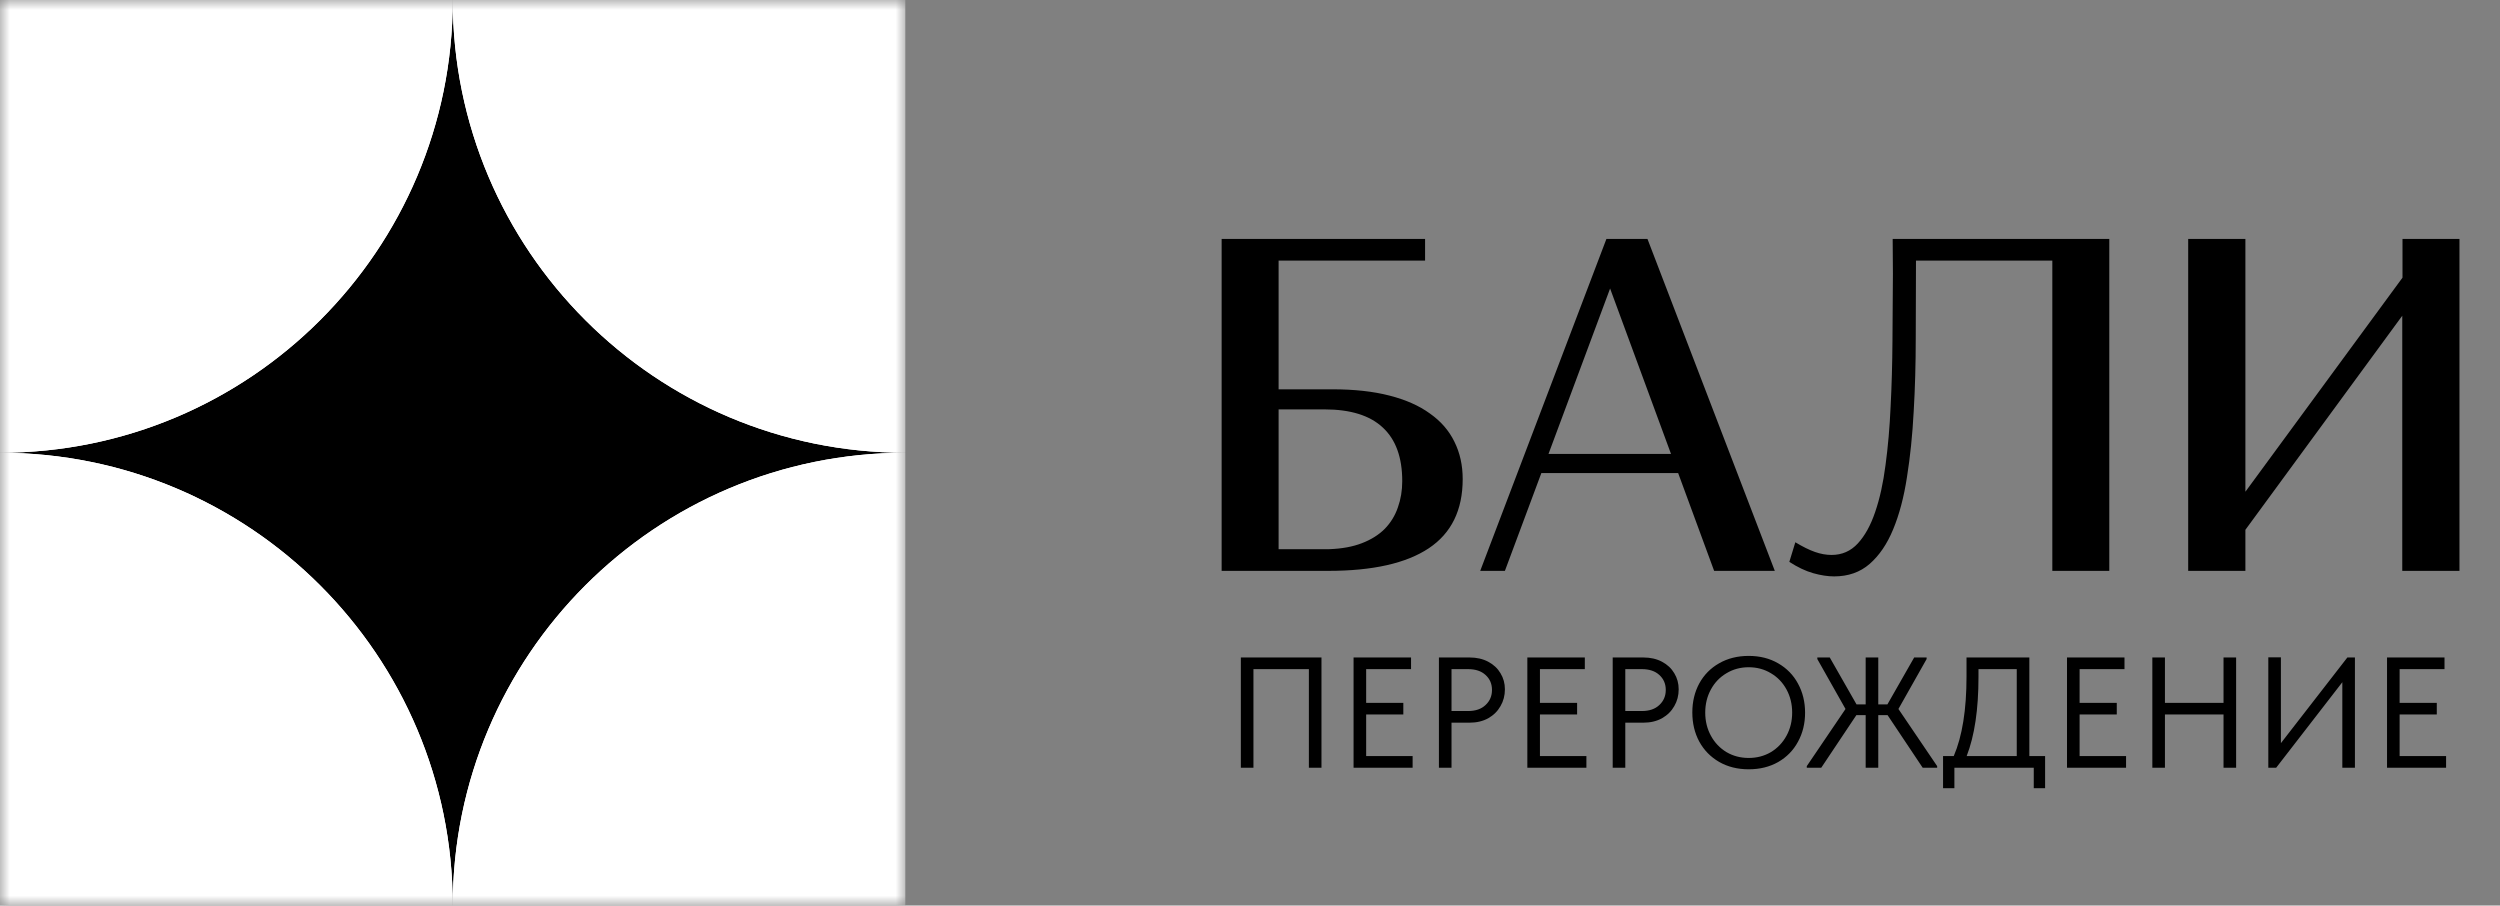 <?xml version="1.0" encoding="UTF-8"?> <svg xmlns="http://www.w3.org/2000/svg" width="127" height="46" viewBox="0 0 127 46" fill="none"><rect x="0" y="0" width="127" height="46" fill="#808080" stroke="none"/> <g clip-path="url(#clip0_265_15)"> <mask id="mask0_265_15" style="mask-type:luminance" maskUnits="userSpaceOnUse" x="0" y="0" width="46" height="46"> <path d="M46 0H0V46H46V0Z" fill="white"></path> </mask> <g mask="url(#mask0_265_15)"> <path d="M46 0H0V46H46V0Z" fill="black"></path> <path d="M0 23C12.703 23 23 12.703 23 0C23 -12.703 12.703 -23 0 -23C-12.703 -23 -23 -12.703 -23 0C-23 12.703 -12.703 23 0 23Z" fill="white"></path> <path d="M0 23C12.703 23 23 12.703 23 0C23 -12.703 12.703 -23 0 -23C-12.703 -23 -23 -12.703 -23 0C-23 12.703 -12.703 23 0 23Z" fill="white"></path> <path d="M46 23C58.703 23 69 12.703 69 0C69 -12.703 58.703 -23 46 -23C33.297 -23 23 -12.703 23 0C23 12.703 33.297 23 46 23Z" fill="white"></path> <path d="M46 23C58.703 23 69 12.703 69 0C69 -12.703 58.703 -23 46 -23C33.297 -23 23 -12.703 23 0C23 12.703 33.297 23 46 23Z" fill="white"></path> <path d="M0 69C12.703 69 23 58.703 23 46C23 33.297 12.703 23 0 23C-12.703 23 -23 33.297 -23 46C-23 58.703 -12.703 69 0 69Z" fill="white"></path> <path d="M0 69C12.703 69 23 58.703 23 46C23 33.297 12.703 23 0 23C-12.703 23 -23 33.297 -23 46C-23 58.703 -12.703 69 0 69Z" fill="white"></path> <path d="M46 69C58.703 69 69 58.703 69 46C69 33.297 58.703 23 46 23C33.297 23 23 33.297 23 46C23 58.703 33.297 69 46 69Z" fill="white"></path> <path d="M46 69C58.703 69 69 58.703 69 46C69 33.297 58.703 23 46 23C33.297 23 23 33.297 23 46C23 58.703 33.297 69 46 69Z" fill="white"></path> </g> </g> <path d="M62.059 12.137H72.394V13.238H64.953V19.777H67.695C68.797 19.777 69.758 19.883 70.578 20.094C71.406 20.305 72.094 20.609 72.641 21.008C73.195 21.398 73.609 21.875 73.883 22.438C74.164 23 74.305 23.633 74.305 24.336C74.305 25.914 73.731 27.086 72.582 27.852C71.434 28.617 69.731 29 67.473 29H62.059V12.137ZM67.531 27.898C68.172 27.875 68.723 27.773 69.184 27.594C69.652 27.414 70.039 27.172 70.344 26.867C70.648 26.555 70.871 26.191 71.012 25.777C71.16 25.363 71.234 24.918 71.234 24.441C71.234 23.238 70.906 22.332 70.25 21.723C69.594 21.105 68.606 20.797 67.285 20.797H64.953V27.898H67.531ZM85.25 24.031H78.301L76.449 29H75.195L81.606 12.137H83.691L90.16 29H87.078L85.25 24.031ZM84.887 23.059L81.793 14.656L78.664 23.059H84.887ZM93.172 29.281C92.852 29.281 92.496 29.227 92.106 29.117C91.723 29.008 91.32 28.816 90.898 28.543L91.203 27.547C91.578 27.773 91.91 27.938 92.199 28.039C92.488 28.141 92.769 28.191 93.043 28.191C93.574 28.191 94.019 27.996 94.379 27.605C94.738 27.215 95.031 26.684 95.258 26.012C95.492 25.332 95.668 24.535 95.785 23.621C95.91 22.699 95.996 21.711 96.043 20.656C96.098 19.594 96.129 18.488 96.137 17.34C96.144 16.191 96.152 15.047 96.16 13.906L96.148 12.137H107.152V29H104.258V13.238H97.332C97.332 14.559 97.328 15.871 97.32 17.176C97.32 18.48 97.285 19.727 97.215 20.914C97.152 22.102 97.039 23.207 96.875 24.23C96.719 25.254 96.484 26.141 96.172 26.891C95.867 27.633 95.469 28.219 94.977 28.648C94.492 29.07 93.891 29.281 93.172 29.281ZM111.16 12.137H114.066V24.98L122.047 14.105V12.137H124.941V29H122.035V16.039L114.066 26.914V29H111.16V12.137Z" fill="black"></path> <path d="M63.035 39V33.4H67.131V39H66.491V33.992H63.675V39H63.035ZM71.761 39H68.761V33.4H71.681V33.992H69.401V35.704H71.289V36.296H69.401V38.408H71.761V39ZM74.657 33.4C75.015 33.4 75.329 33.472 75.601 33.616C75.873 33.76 76.081 33.955 76.225 34.2C76.375 34.445 76.449 34.717 76.449 35.016C76.449 35.331 76.375 35.616 76.225 35.872C76.081 36.128 75.873 36.333 75.601 36.488C75.329 36.637 75.015 36.712 74.657 36.712H73.737V39H73.097V33.4H74.657ZM74.577 36.12C74.956 36.12 75.252 36.019 75.465 35.816C75.684 35.613 75.793 35.357 75.793 35.048C75.793 34.739 75.684 34.485 75.465 34.288C75.252 34.091 74.956 33.992 74.577 33.992H73.737V36.12H74.577ZM80.589 39H77.589V33.4H80.509V33.992H78.229V35.704H80.117V36.296H78.229V38.408H80.589V39ZM83.485 33.4C83.843 33.4 84.157 33.472 84.429 33.616C84.701 33.76 84.909 33.955 85.053 34.2C85.203 34.445 85.277 34.717 85.277 35.016C85.277 35.331 85.203 35.616 85.053 35.872C84.909 36.128 84.701 36.333 84.429 36.488C84.157 36.637 83.843 36.712 83.485 36.712H82.565V39H81.925V33.4H83.485ZM83.405 36.12C83.784 36.12 84.08 36.019 84.293 35.816C84.512 35.613 84.621 35.357 84.621 35.048C84.621 34.739 84.512 34.485 84.293 34.288C84.08 34.091 83.784 33.992 83.405 33.992H82.565V36.12H83.405ZM85.97 36.192C85.97 35.648 86.087 35.157 86.322 34.72C86.562 34.283 86.898 33.941 87.33 33.696C87.767 33.445 88.268 33.32 88.834 33.32C89.399 33.32 89.898 33.445 90.33 33.696C90.767 33.947 91.103 34.291 91.338 34.728C91.578 35.165 91.698 35.659 91.698 36.208C91.698 36.752 91.578 37.243 91.338 37.68C91.103 38.117 90.767 38.461 90.33 38.712C89.898 38.957 89.399 39.08 88.834 39.08C88.268 39.08 87.767 38.955 87.33 38.704C86.898 38.453 86.562 38.109 86.322 37.672C86.087 37.235 85.97 36.741 85.97 36.192ZM91.042 36.2C91.042 35.768 90.946 35.376 90.754 35.024C90.562 34.672 90.298 34.397 89.962 34.2C89.626 33.997 89.25 33.896 88.834 33.896C88.418 33.896 88.042 33.997 87.706 34.2C87.37 34.397 87.106 34.672 86.914 35.024C86.722 35.376 86.626 35.768 86.626 36.2C86.626 36.632 86.722 37.024 86.914 37.376C87.106 37.728 87.37 38.005 87.706 38.208C88.042 38.405 88.418 38.504 88.834 38.504C89.25 38.504 89.626 38.405 89.962 38.208C90.298 38.005 90.562 37.728 90.754 37.376C90.946 37.024 91.042 36.632 91.042 36.2ZM97.872 33.48L96.44 36.016L98.408 38.92V39H97.672L95.888 36.328H95.416V39H94.776V36.328H94.304L92.52 39H91.784V38.92L93.752 36.016L92.32 33.48V33.4H92.952L94.312 35.784H94.776V33.4H95.416V35.784H95.88L97.24 33.4H97.872V33.48ZM103.091 38.408H103.891V40.04H103.315V39H99.283V40.04H98.707V38.408H99.251C99.683 37.4 99.899 36.053 99.899 34.368V33.4H103.091V38.408ZM100.507 34.392C100.507 36.04 100.307 37.379 99.907 38.408H102.451V33.992H100.507V34.392ZM108.004 39H105.004V33.4H107.924V33.992H105.644V35.704H107.532V36.296H105.644V38.408H108.004V39ZM112.955 35.704V33.4H113.595V39H112.955V36.296H109.979V39H109.339V33.4H109.979V35.704H112.955ZM115.87 37.752L119.246 33.4H119.63V39H118.99V34.656L115.63 39H115.23V33.392H115.87V37.752ZM124.261 39H121.261V33.4H124.181V33.992H121.901V35.704H123.789V36.296H121.901V38.408H124.261V39Z" fill="black"></path> <defs> <clipPath id="clip0_265_15"> <rect width="46" height="46" fill="white"></rect> </clipPath> </defs> </svg> 